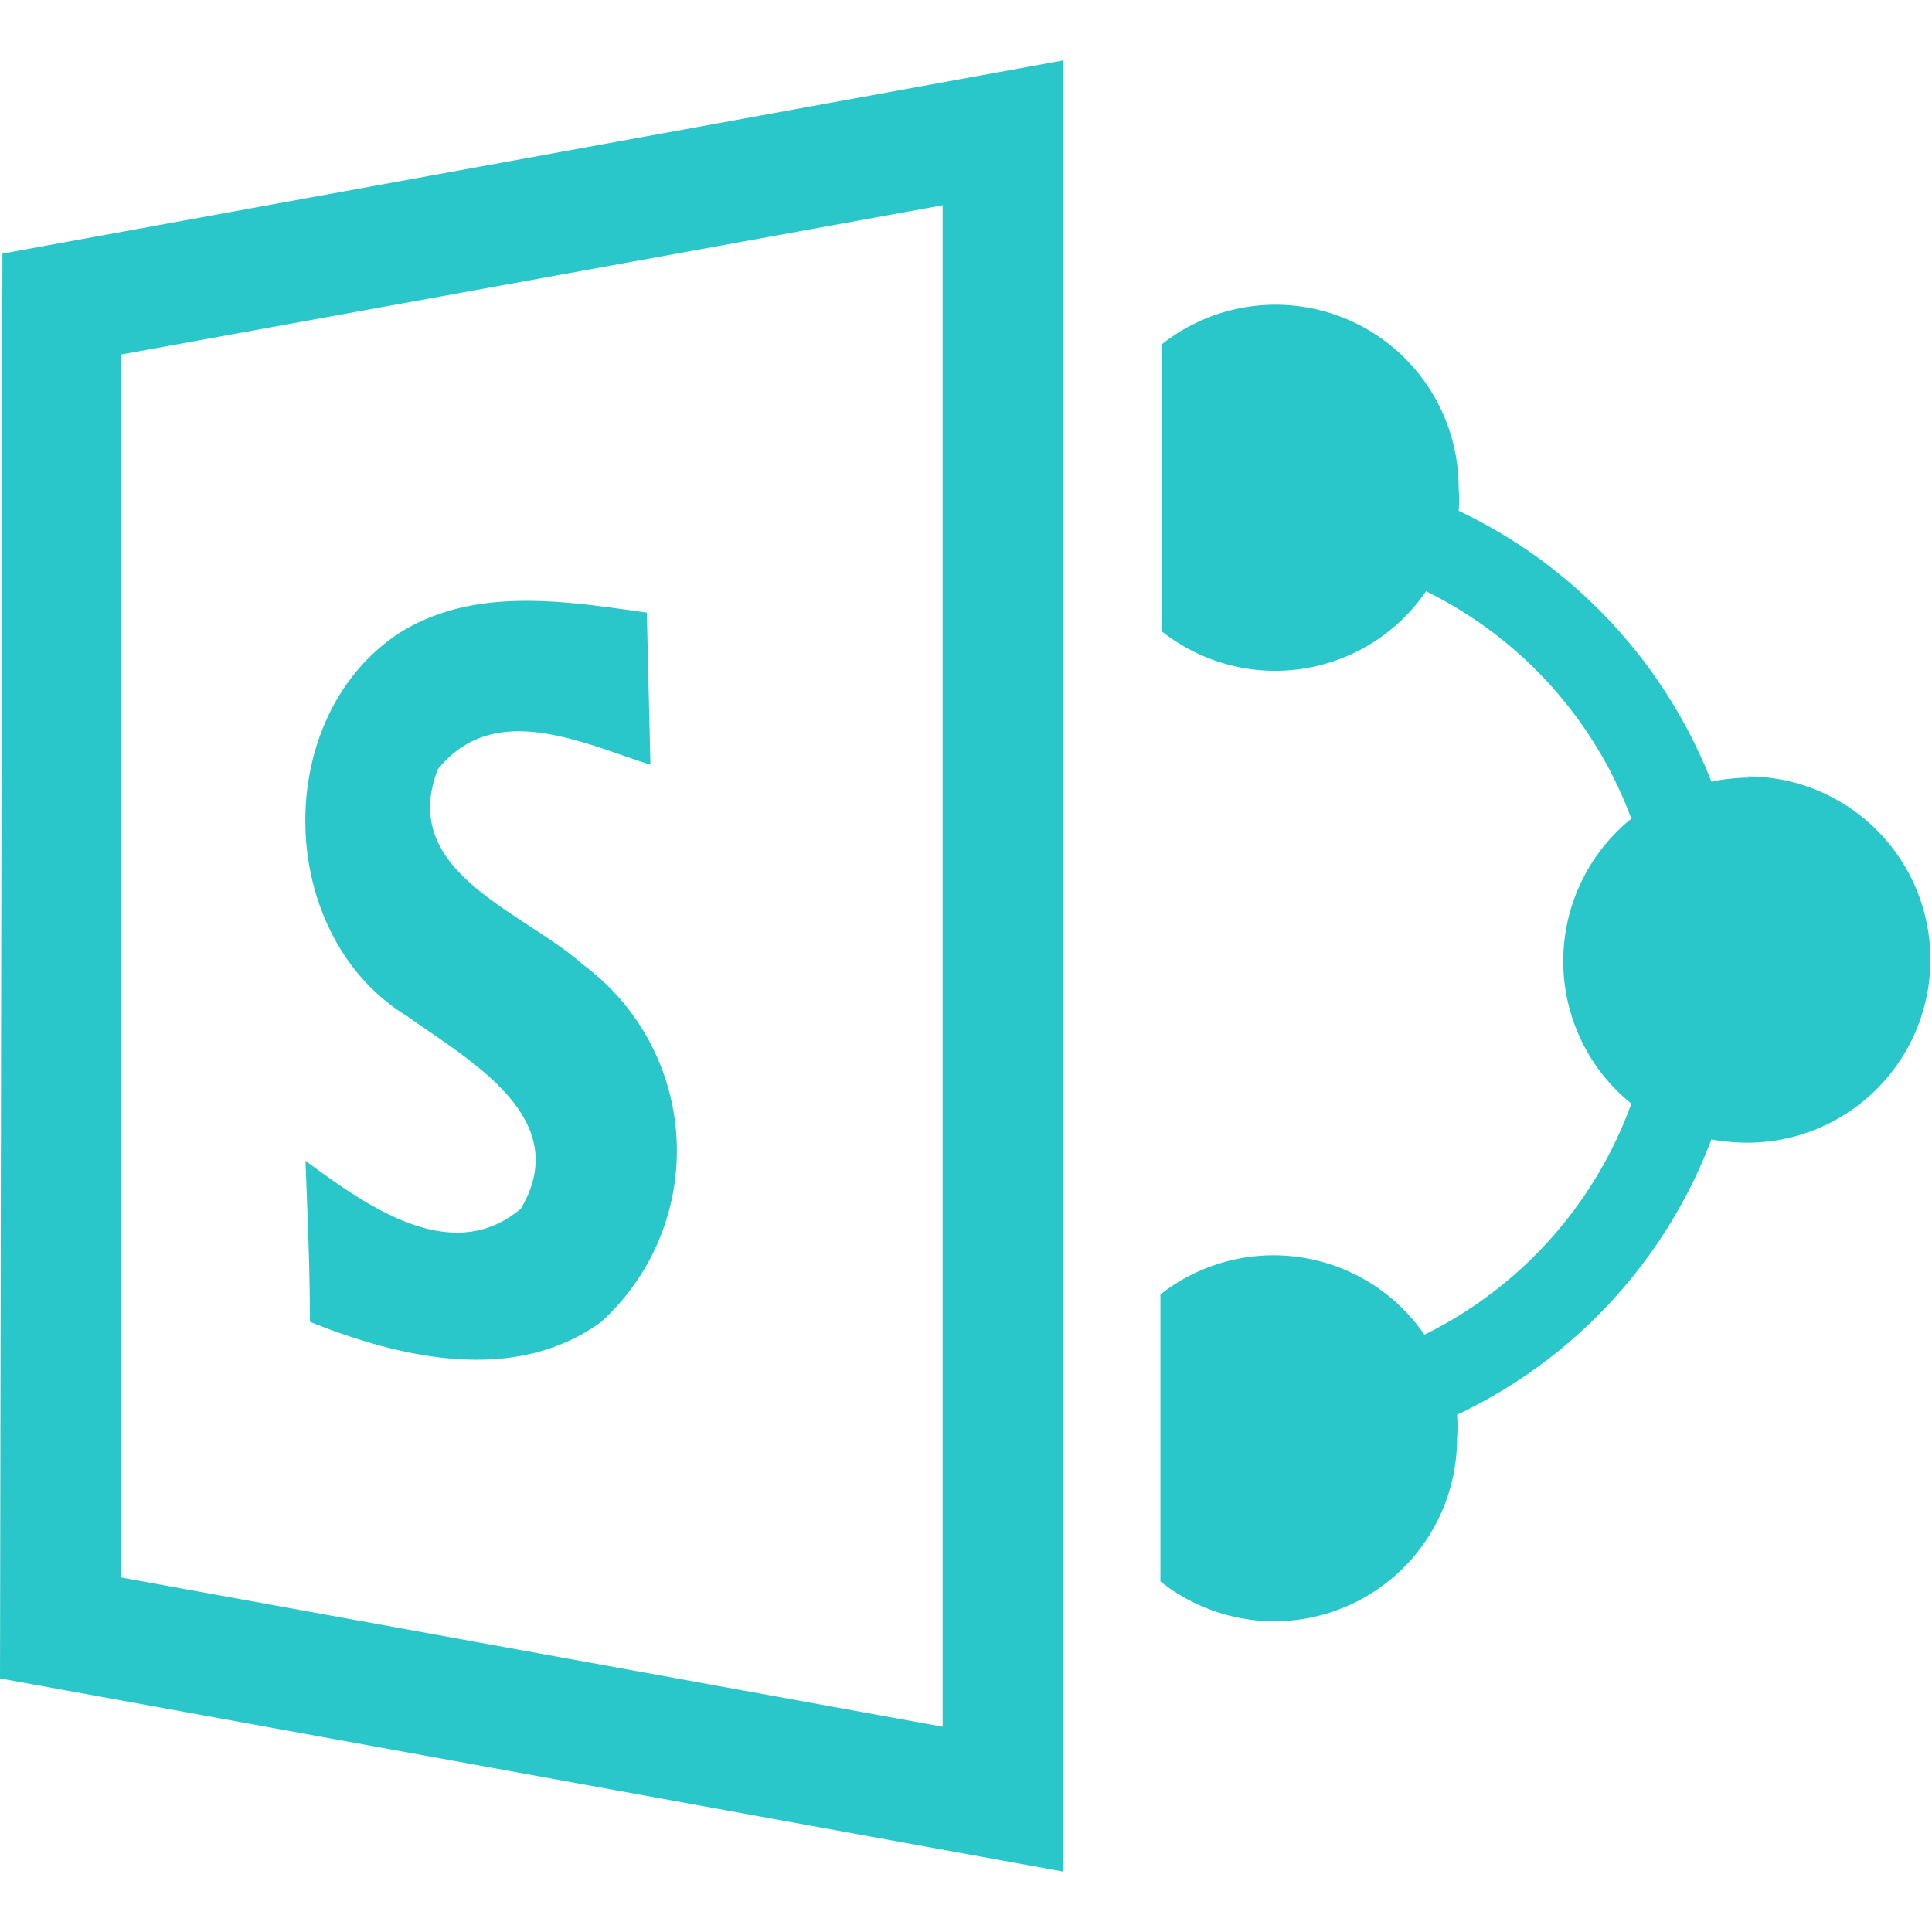 <svg id="Layer_1" data-name="Layer 1" xmlns="http://www.w3.org/2000/svg" viewBox="0 0 48 48"><defs><style>.cls-1{fill:#29c7c9}</style></defs><path class="cls-1" d="M43.45 19.32a4.73 4.73 0 00-.93.1 12.5 12.5 0 00-6.28-6.73 3.64 3.64 0 000-.57 4.55 4.55 0 00-7.37-3.57v7.14a4.54 4.54 0 006.56-1 10.28 10.28 0 015.1 5.65 4.55 4.55 0 000 7.08 10.32 10.32 0 01-5.14 5.74 4.55 4.55 0 00-6.56-1v7.13a4.54 4.54 0 007.37-3.56 3.69 3.69 0 000-.58 12.44 12.44 0 006.32-6.84 5.26 5.26 0 00.89.08 4.55 4.55 0 000-9.1zM23.42 5.1v37.8L3 39.19V8.81L23.42 5.1m3-3.6L.06 6.3 0 41.7l26.42 4.8v-45z"/><path class="cls-1" d="M14.94 32.84c-2.15 1.57-5 .9-7.24 0 0-1.32-.06-2.64-.11-4 1.46 1.07 3.61 2.66 5.35 1.19 1.34-2.26-1.3-3.69-2.82-4.78-3.28-2-3.4-7.4-.22-9.51 1.86-1.18 4.12-.81 6.17-.52l.09 3.78c-1.7-.54-3.88-1.62-5.28.11-1 2.56 2.11 3.52 3.61 4.86a5.75 5.75 0 01.45 8.87z"/></svg>